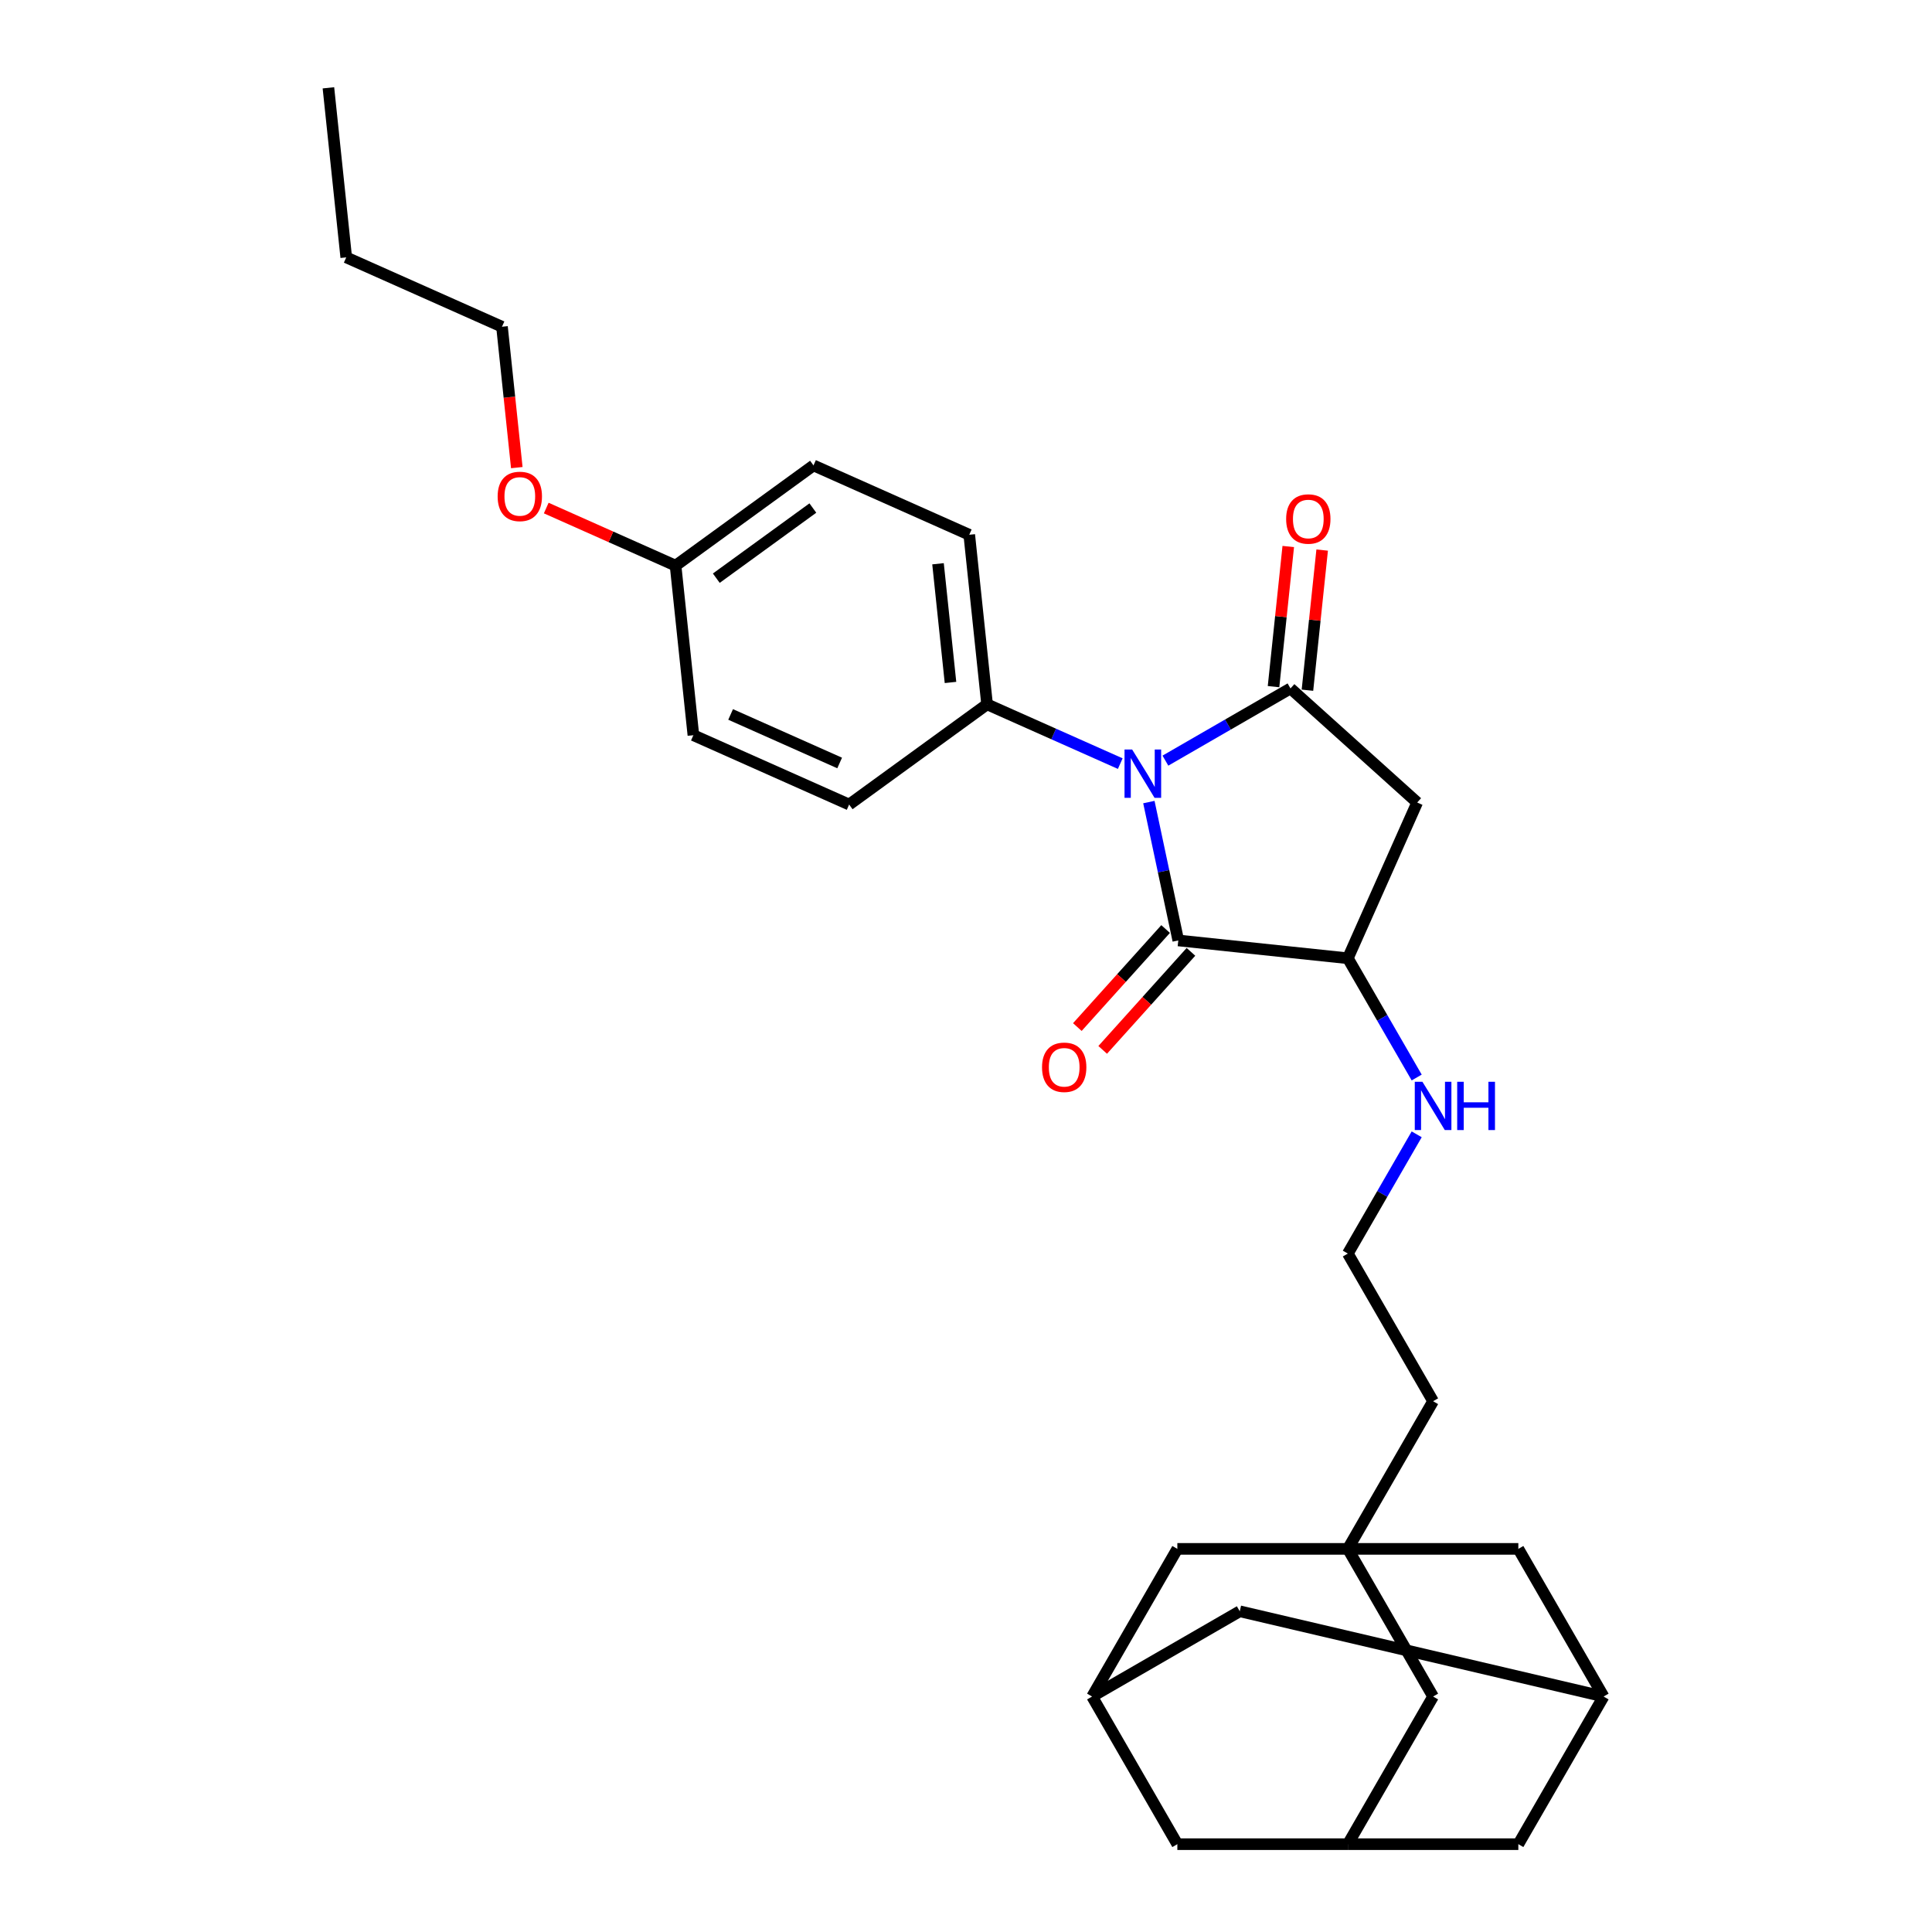 <?xml version='1.0' encoding='iso-8859-1'?>
<svg version='1.1' baseProfile='full'
              xmlns='http://www.w3.org/2000/svg'
                      xmlns:rdkit='http://www.rdkit.org/xml'
                      xmlns:xlink='http://www.w3.org/1999/xlink'
                  xml:space='preserve'
width='1000px' height='1000px' viewBox='0 0 1000 1000'>
<!-- END OF HEADER -->
<rect style='opacity:1.0;fill:#FFFFFF;stroke:none' width='1000' height='1000' x='0' y='0'> </rect>
<path class='bond-0' d='M 603.213,393.706 L 635.583,375.017' style='fill:none;fill-rule:evenodd;stroke:#0000FF;stroke-width:6px;stroke-linecap:butt;stroke-linejoin:miter;stroke-opacity:1' />
<path class='bond-0' d='M 635.583,375.017 L 667.954,356.328' style='fill:none;fill-rule:evenodd;stroke:#000000;stroke-width:6px;stroke-linecap:butt;stroke-linejoin:miter;stroke-opacity:1' />
<path class='bond-1' d='M 594.654,415.154 L 602.265,450.963' style='fill:none;fill-rule:evenodd;stroke:#0000FF;stroke-width:6px;stroke-linecap:butt;stroke-linejoin:miter;stroke-opacity:1' />
<path class='bond-1' d='M 602.265,450.963 L 609.876,486.771' style='fill:none;fill-rule:evenodd;stroke:#000000;stroke-width:6px;stroke-linecap:butt;stroke-linejoin:miter;stroke-opacity:1' />
<path class='bond-5' d='M 579.845,395.25 L 545.377,379.904' style='fill:none;fill-rule:evenodd;stroke:#0000FF;stroke-width:6px;stroke-linecap:butt;stroke-linejoin:miter;stroke-opacity:1' />
<path class='bond-5' d='M 545.377,379.904 L 510.91,364.558' style='fill:none;fill-rule:evenodd;stroke:#000000;stroke-width:6px;stroke-linecap:butt;stroke-linejoin:miter;stroke-opacity:1' />
<path class='bond-2' d='M 667.954,356.328 L 733.535,415.377' style='fill:none;fill-rule:evenodd;stroke:#000000;stroke-width:6px;stroke-linecap:butt;stroke-linejoin:miter;stroke-opacity:1' />
<path class='bond-6' d='M 676.73,357.25 L 680.542,320.984' style='fill:none;fill-rule:evenodd;stroke:#000000;stroke-width:6px;stroke-linecap:butt;stroke-linejoin:miter;stroke-opacity:1' />
<path class='bond-6' d='M 680.542,320.984 L 684.353,284.717' style='fill:none;fill-rule:evenodd;stroke:#FF0000;stroke-width:6px;stroke-linecap:butt;stroke-linejoin:miter;stroke-opacity:1' />
<path class='bond-6' d='M 659.177,355.405 L 662.989,319.139' style='fill:none;fill-rule:evenodd;stroke:#000000;stroke-width:6px;stroke-linecap:butt;stroke-linejoin:miter;stroke-opacity:1' />
<path class='bond-6' d='M 662.989,319.139 L 666.801,282.873' style='fill:none;fill-rule:evenodd;stroke:#FF0000;stroke-width:6px;stroke-linecap:butt;stroke-linejoin:miter;stroke-opacity:1' />
<path class='bond-3' d='M 609.876,486.771 L 697.641,495.996' style='fill:none;fill-rule:evenodd;stroke:#000000;stroke-width:6px;stroke-linecap:butt;stroke-linejoin:miter;stroke-opacity:1' />
<path class='bond-10' d='M 603.318,480.866 L 580.476,506.235' style='fill:none;fill-rule:evenodd;stroke:#000000;stroke-width:6px;stroke-linecap:butt;stroke-linejoin:miter;stroke-opacity:1' />
<path class='bond-10' d='M 580.476,506.235 L 557.634,531.604' style='fill:none;fill-rule:evenodd;stroke:#FF0000;stroke-width:6px;stroke-linecap:butt;stroke-linejoin:miter;stroke-opacity:1' />
<path class='bond-10' d='M 616.434,492.676 L 593.592,518.045' style='fill:none;fill-rule:evenodd;stroke:#000000;stroke-width:6px;stroke-linecap:butt;stroke-linejoin:miter;stroke-opacity:1' />
<path class='bond-10' d='M 593.592,518.045 L 570.75,543.414' style='fill:none;fill-rule:evenodd;stroke:#FF0000;stroke-width:6px;stroke-linecap:butt;stroke-linejoin:miter;stroke-opacity:1' />
<path class='bond-29' d='M 733.535,415.377 L 697.641,495.996' style='fill:none;fill-rule:evenodd;stroke:#000000;stroke-width:6px;stroke-linecap:butt;stroke-linejoin:miter;stroke-opacity:1' />
<path class='bond-14' d='M 697.641,495.996 L 715.459,526.857' style='fill:none;fill-rule:evenodd;stroke:#000000;stroke-width:6px;stroke-linecap:butt;stroke-linejoin:miter;stroke-opacity:1' />
<path class='bond-14' d='M 715.459,526.857 L 733.277,557.719' style='fill:none;fill-rule:evenodd;stroke:#0000FF;stroke-width:6px;stroke-linecap:butt;stroke-linejoin:miter;stroke-opacity:1' />
<path class='bond-4' d='M 697.641,801.696 L 741.765,725.271' style='fill:none;fill-rule:evenodd;stroke:#000000;stroke-width:6px;stroke-linecap:butt;stroke-linejoin:miter;stroke-opacity:1' />
<path class='bond-11' d='M 697.641,801.696 L 741.765,878.121' style='fill:none;fill-rule:evenodd;stroke:#000000;stroke-width:6px;stroke-linecap:butt;stroke-linejoin:miter;stroke-opacity:1' />
<path class='bond-12' d='M 697.641,801.696 L 609.393,801.696' style='fill:none;fill-rule:evenodd;stroke:#000000;stroke-width:6px;stroke-linecap:butt;stroke-linejoin:miter;stroke-opacity:1' />
<path class='bond-13' d='M 697.641,801.696 L 785.889,801.696' style='fill:none;fill-rule:evenodd;stroke:#000000;stroke-width:6px;stroke-linecap:butt;stroke-linejoin:miter;stroke-opacity:1' />
<path class='bond-18' d='M 510.91,364.558 L 501.686,276.794' style='fill:none;fill-rule:evenodd;stroke:#000000;stroke-width:6px;stroke-linecap:butt;stroke-linejoin:miter;stroke-opacity:1' />
<path class='bond-18' d='M 491.974,353.238 L 485.516,291.803' style='fill:none;fill-rule:evenodd;stroke:#000000;stroke-width:6px;stroke-linecap:butt;stroke-linejoin:miter;stroke-opacity:1' />
<path class='bond-19' d='M 510.91,364.558 L 439.516,416.429' style='fill:none;fill-rule:evenodd;stroke:#000000;stroke-width:6px;stroke-linecap:butt;stroke-linejoin:miter;stroke-opacity:1' />
<path class='bond-7' d='M 565.269,878.121 L 609.393,801.696' style='fill:none;fill-rule:evenodd;stroke:#000000;stroke-width:6px;stroke-linecap:butt;stroke-linejoin:miter;stroke-opacity:1' />
<path class='bond-15' d='M 565.269,878.121 L 609.393,954.545' style='fill:none;fill-rule:evenodd;stroke:#000000;stroke-width:6px;stroke-linecap:butt;stroke-linejoin:miter;stroke-opacity:1' />
<path class='bond-32' d='M 565.269,878.121 L 641.694,833.997' style='fill:none;fill-rule:evenodd;stroke:#000000;stroke-width:6px;stroke-linecap:butt;stroke-linejoin:miter;stroke-opacity:1' />
<path class='bond-8' d='M 697.641,954.545 L 741.765,878.121' style='fill:none;fill-rule:evenodd;stroke:#000000;stroke-width:6px;stroke-linecap:butt;stroke-linejoin:miter;stroke-opacity:1' />
<path class='bond-31' d='M 697.641,954.545 L 785.889,954.545' style='fill:none;fill-rule:evenodd;stroke:#000000;stroke-width:6px;stroke-linecap:butt;stroke-linejoin:miter;stroke-opacity:1' />
<path class='bond-33' d='M 697.641,954.545 L 609.393,954.545' style='fill:none;fill-rule:evenodd;stroke:#000000;stroke-width:6px;stroke-linecap:butt;stroke-linejoin:miter;stroke-opacity:1' />
<path class='bond-9' d='M 830.013,878.121 L 785.889,801.696' style='fill:none;fill-rule:evenodd;stroke:#000000;stroke-width:6px;stroke-linecap:butt;stroke-linejoin:miter;stroke-opacity:1' />
<path class='bond-16' d='M 830.013,878.121 L 641.694,833.997' style='fill:none;fill-rule:evenodd;stroke:#000000;stroke-width:6px;stroke-linecap:butt;stroke-linejoin:miter;stroke-opacity:1' />
<path class='bond-17' d='M 830.013,878.121 L 785.889,954.545' style='fill:none;fill-rule:evenodd;stroke:#000000;stroke-width:6px;stroke-linecap:butt;stroke-linejoin:miter;stroke-opacity:1' />
<path class='bond-24' d='M 733.277,587.123 L 715.459,617.984' style='fill:none;fill-rule:evenodd;stroke:#0000FF;stroke-width:6px;stroke-linecap:butt;stroke-linejoin:miter;stroke-opacity:1' />
<path class='bond-24' d='M 715.459,617.984 L 697.641,648.846' style='fill:none;fill-rule:evenodd;stroke:#000000;stroke-width:6px;stroke-linecap:butt;stroke-linejoin:miter;stroke-opacity:1' />
<path class='bond-22' d='M 501.686,276.794 L 421.067,240.9' style='fill:none;fill-rule:evenodd;stroke:#000000;stroke-width:6px;stroke-linecap:butt;stroke-linejoin:miter;stroke-opacity:1' />
<path class='bond-23' d='M 439.516,416.429 L 358.898,380.535' style='fill:none;fill-rule:evenodd;stroke:#000000;stroke-width:6px;stroke-linecap:butt;stroke-linejoin:miter;stroke-opacity:1' />
<path class='bond-23' d='M 434.602,394.921 L 378.169,369.796' style='fill:none;fill-rule:evenodd;stroke:#000000;stroke-width:6px;stroke-linecap:butt;stroke-linejoin:miter;stroke-opacity:1' />
<path class='bond-20' d='M 349.673,292.771 L 358.898,380.535' style='fill:none;fill-rule:evenodd;stroke:#000000;stroke-width:6px;stroke-linecap:butt;stroke-linejoin:miter;stroke-opacity:1' />
<path class='bond-25' d='M 349.673,292.771 L 316.203,277.869' style='fill:none;fill-rule:evenodd;stroke:#000000;stroke-width:6px;stroke-linecap:butt;stroke-linejoin:miter;stroke-opacity:1' />
<path class='bond-25' d='M 316.203,277.869 L 282.733,262.967' style='fill:none;fill-rule:evenodd;stroke:#FF0000;stroke-width:6px;stroke-linecap:butt;stroke-linejoin:miter;stroke-opacity:1' />
<path class='bond-30' d='M 349.673,292.771 L 421.067,240.9' style='fill:none;fill-rule:evenodd;stroke:#000000;stroke-width:6px;stroke-linecap:butt;stroke-linejoin:miter;stroke-opacity:1' />
<path class='bond-30' d='M 370.756,299.269 L 420.732,262.959' style='fill:none;fill-rule:evenodd;stroke:#000000;stroke-width:6px;stroke-linecap:butt;stroke-linejoin:miter;stroke-opacity:1' />
<path class='bond-21' d='M 741.765,725.271 L 697.641,648.846' style='fill:none;fill-rule:evenodd;stroke:#000000;stroke-width:6px;stroke-linecap:butt;stroke-linejoin:miter;stroke-opacity:1' />
<path class='bond-26' d='M 267.495,242.034 L 263.662,205.573' style='fill:none;fill-rule:evenodd;stroke:#FF0000;stroke-width:6px;stroke-linecap:butt;stroke-linejoin:miter;stroke-opacity:1' />
<path class='bond-26' d='M 263.662,205.573 L 259.83,169.113' style='fill:none;fill-rule:evenodd;stroke:#000000;stroke-width:6px;stroke-linecap:butt;stroke-linejoin:miter;stroke-opacity:1' />
<path class='bond-27' d='M 259.83,169.113 L 179.212,133.219' style='fill:none;fill-rule:evenodd;stroke:#000000;stroke-width:6px;stroke-linecap:butt;stroke-linejoin:miter;stroke-opacity:1' />
<path class='bond-28' d='M 179.212,133.219 L 169.987,45.455' style='fill:none;fill-rule:evenodd;stroke:#000000;stroke-width:6px;stroke-linecap:butt;stroke-linejoin:miter;stroke-opacity:1' />
<path  class='atom-0' d='M 586.004 387.956
L 594.194 401.193
Q 595.006 402.499, 596.312 404.864
Q 597.618 407.229, 597.688 407.37
L 597.688 387.956
L 601.006 387.956
L 601.006 412.948
L 597.582 412.948
L 588.793 398.475
Q 587.769 396.781, 586.675 394.839
Q 585.616 392.898, 585.298 392.298
L 585.298 412.948
L 582.051 412.948
L 582.051 387.956
L 586.004 387.956
' fill='#0000FF'/>
<path  class='atom-7' d='M 665.706 268.634
Q 665.706 262.633, 668.671 259.28
Q 671.636 255.926, 677.178 255.926
Q 682.72 255.926, 685.685 259.28
Q 688.65 262.633, 688.65 268.634
Q 688.65 274.705, 685.65 278.165
Q 682.649 281.589, 677.178 281.589
Q 671.671 281.589, 668.671 278.165
Q 665.706 274.741, 665.706 268.634
M 677.178 278.765
Q 680.99 278.765, 683.038 276.223
Q 685.12 273.646, 685.12 268.634
Q 685.12 263.727, 683.038 261.256
Q 680.99 258.75, 677.178 258.75
Q 673.366 258.75, 671.283 261.221
Q 669.236 263.692, 669.236 268.634
Q 669.236 273.682, 671.283 276.223
Q 673.366 278.765, 677.178 278.765
' fill='#FF0000'/>
<path  class='atom-11' d='M 539.355 552.423
Q 539.355 546.422, 542.32 543.069
Q 545.285 539.715, 550.827 539.715
Q 556.369 539.715, 559.334 543.069
Q 562.299 546.422, 562.299 552.423
Q 562.299 558.494, 559.299 561.954
Q 556.298 565.378, 550.827 565.378
Q 545.32 565.378, 542.32 561.954
Q 539.355 558.53, 539.355 552.423
M 550.827 562.554
Q 554.639 562.554, 556.687 560.012
Q 558.769 557.435, 558.769 552.423
Q 558.769 547.516, 556.687 545.045
Q 554.639 542.539, 550.827 542.539
Q 547.015 542.539, 544.932 545.01
Q 542.885 547.481, 542.885 552.423
Q 542.885 557.471, 544.932 560.012
Q 547.015 562.554, 550.827 562.554
' fill='#FF0000'/>
<path  class='atom-15' d='M 736.24 559.925
L 744.43 573.162
Q 745.242 574.468, 746.548 576.833
Q 747.854 579.198, 747.925 579.339
L 747.925 559.925
L 751.243 559.925
L 751.243 584.917
L 747.819 584.917
L 739.029 570.444
Q 738.005 568.75, 736.911 566.808
Q 735.852 564.867, 735.535 564.267
L 735.535 584.917
L 732.287 584.917
L 732.287 559.925
L 736.24 559.925
' fill='#0000FF'/>
<path  class='atom-15' d='M 754.243 559.925
L 757.632 559.925
L 757.632 570.55
L 770.41 570.55
L 770.41 559.925
L 773.799 559.925
L 773.799 584.917
L 770.41 584.917
L 770.41 573.374
L 757.632 573.374
L 757.632 584.917
L 754.243 584.917
L 754.243 559.925
' fill='#0000FF'/>
<path  class='atom-26' d='M 257.582 256.948
Q 257.582 250.947, 260.548 247.594
Q 263.513 244.24, 269.055 244.24
Q 274.597 244.24, 277.562 247.594
Q 280.527 250.947, 280.527 256.948
Q 280.527 263.019, 277.526 266.479
Q 274.526 269.903, 269.055 269.903
Q 263.548 269.903, 260.548 266.479
Q 257.582 263.055, 257.582 256.948
M 269.055 267.079
Q 272.867 267.079, 274.914 264.537
Q 276.997 261.96, 276.997 256.948
Q 276.997 252.041, 274.914 249.57
Q 272.867 247.064, 269.055 247.064
Q 265.242 247.064, 263.16 249.535
Q 261.112 252.006, 261.112 256.948
Q 261.112 261.996, 263.16 264.537
Q 265.242 267.079, 269.055 267.079
' fill='#FF0000'/>
</svg>
